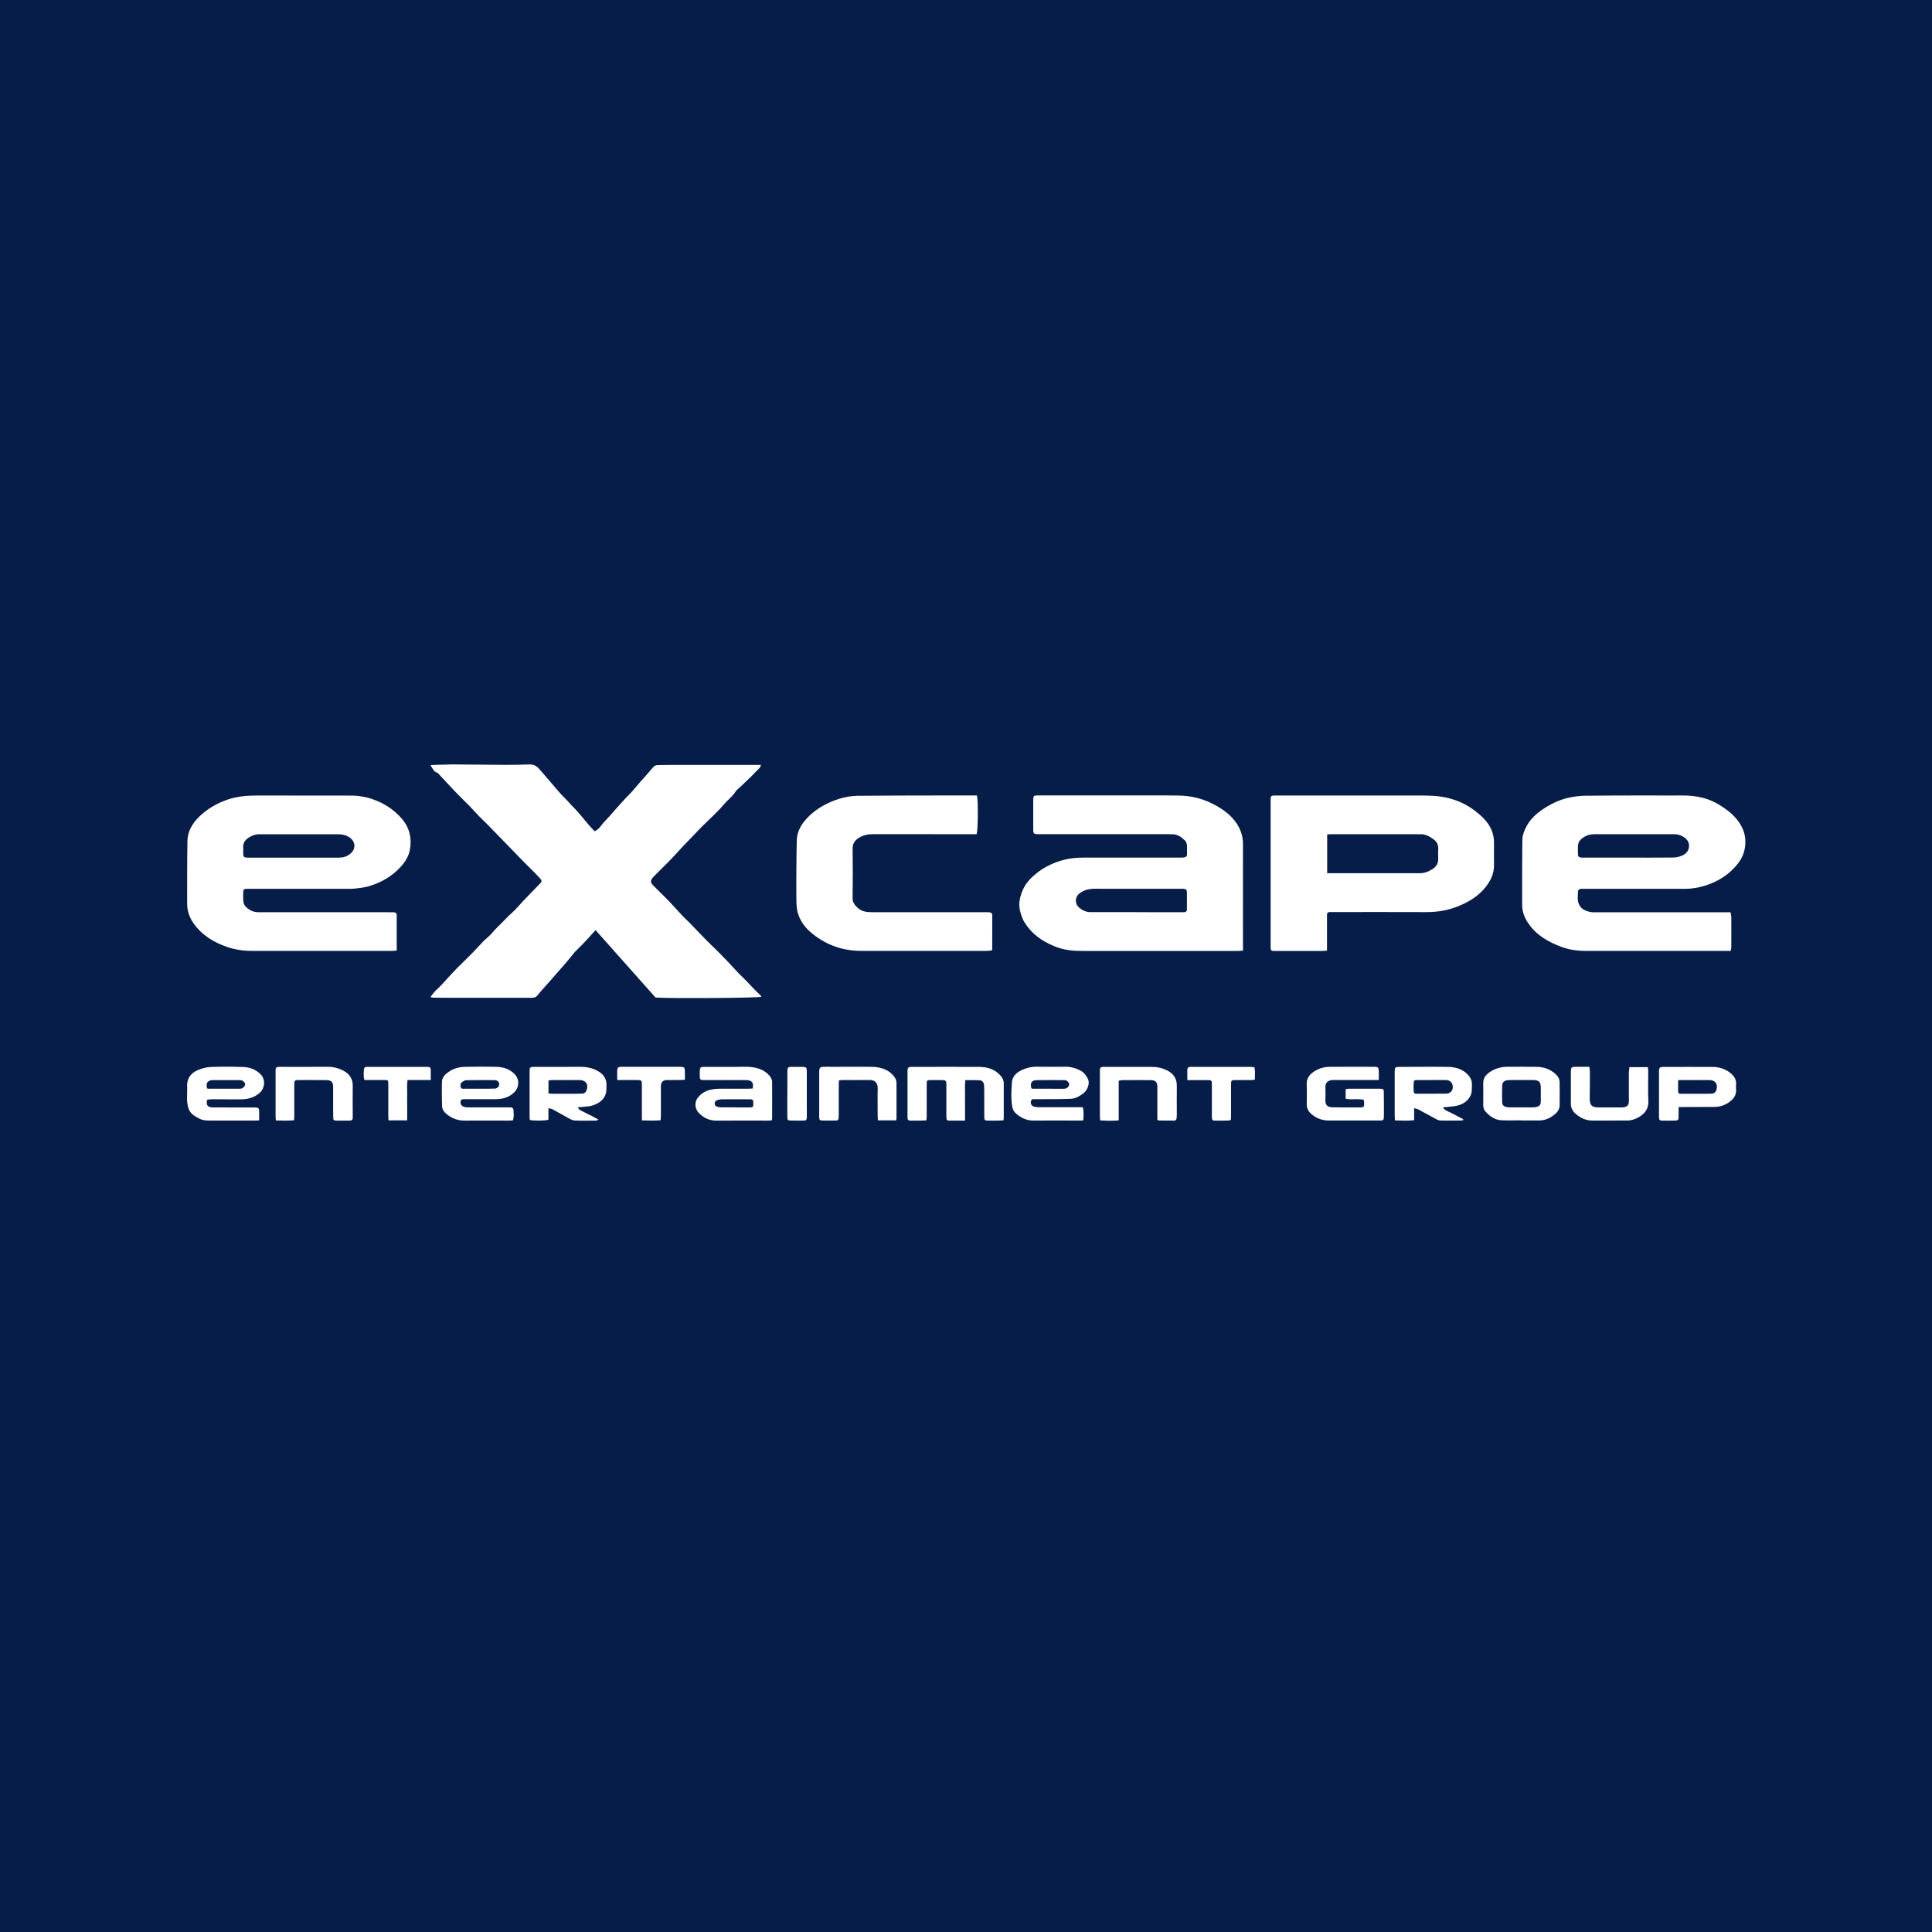 <?xml version="1.0" encoding="UTF-8"?><svg xmlns="http://www.w3.org/2000/svg" viewBox="0 0 500 500"><defs><style>.cls-1{fill:#fff;}.cls-2{fill:#071d49;}</style></defs><g id="Bg"><rect class="cls-2" width="500" height="500"/></g><g id="Icons"><g><path class="cls-1" d="M111.53,197.99c.71-.02,1.41-.05,2.12-.07,.94-.03,1.87-.05,2.81-.07,.21,0,.42-.02,.63-.02,4.7,.04,9.4,.1,14.09,.12,1.98,0,3.97-.06,5.95-.11,1.06-.02,1.84,.48,2.5,1.25,1.08,1.26,2.16,2.52,3.25,3.77,1.05,1.21,2.06,2.48,3.2,3.59,.76,.73,1.41,1.55,2.16,2.29,1.47,1.44,2.71,3.11,4.06,4.67,.51,.59,1.05,1.15,1.58,1.73,.71-.34,1.15-.73,1.55-1.29,.68-.94,1.54-1.75,2.32-2.62,.65-.73,1.29-1.48,1.95-2.22,.63-.71,1.27-1.42,1.92-2.12,.6-.65,1.24-1.26,1.84-1.92,.66-.73,1.27-1.5,1.92-2.24,1.22-1.39,2.47-2.74,3.65-4.16,.34-.41,.69-.54,1.15-.56,1.08-.03,2.16-.05,3.24-.05,6.27,0,12.54,0,18.81,0,1.56,0,3.12,0,4.7,0-.13,.8-.84,1.22-1.33,1.76-1.02,1.11-2.13,2.14-3.22,3.19-.48,.47-1,.91-1.49,1.37-.15,.14-.33,.27-.43,.44-.87,1.43-2.25,2.4-3.3,3.67-.74,.89-1.58,1.7-2.4,2.52-1.04,1.04-2.13,2.04-3.17,3.08-.87,.87-1.69,1.79-2.55,2.67-.71,.74-1.44,1.46-2.14,2.2-1.61,1.71-3.16,3.5-4.85,5.13-.98,.95-1.94,1.91-2.89,2.89-.89,.92-.95,1.43-.04,2.35,1.27,1.29,2.6,2.53,3.85,3.83,1.26,1.31,2.45,2.68,3.69,4,.57,.6,1.2,1.14,1.78,1.73,1.38,1.42,2.72,2.86,4.1,4.27,.98,1,2.01,1.95,3.01,2.94,.95,.95,1.88,1.91,2.81,2.88,1.26,1.32,2.45,2.72,3.78,3.97,1.6,1.51,2.98,3.24,4.63,4.7,.12,.1,.17,.27,.26,.42-.85,.32-24.61,.46-27.38,.19-5.18-5.82-10.31-11.59-15.52-17.45-.98,1.08-1.84,2.06-2.74,3.01-.74,.79-1.53,1.55-2.29,2.32-.12,.12-.24,.24-.35,.37-.81,.98-1.6,1.97-2.43,2.93-1.52,1.76-3.06,3.5-4.59,5.24-.88,1-1.81,1.96-2.62,3.01-.44,.56-.95,.64-1.55,.64-1.11,0-2.23,0-3.34,0-6.44,0-12.89,0-19.33,0-.94,0-1.87-.01-2.81-.04-.19,0-.38-.08-.69-.15,.58-.72,.99-1.39,1.63-1.94,.96-.83,1.78-1.82,2.65-2.75,.84-.9,1.66-1.83,2.52-2.7,1.25-1.27,2.55-2.48,3.8-3.75,1.07-1.09,2.07-2.24,3.14-3.33,.71-.72,1.57-1.31,2.2-2.09,.88-1.1,1.94-2.02,2.91-3.03,.74-.77,1.49-1.56,2.31-2.27,.99-.86,1.81-1.92,2.72-2.88,1.54-1.61,3.08-3.21,4.64-4.8,.36-.37,.25-.69-.01-1-.44-.51-.91-1.01-1.38-1.49-1.01-1.02-2.04-2.01-3.04-3.03-1.56-1.59-3.1-3.19-4.65-4.79-1.54-1.59-3.08-3.19-4.64-4.78-.77-.79-1.59-1.53-2.36-2.32-.8-.83-1.55-1.7-2.35-2.53-1.13-1.15-2.3-2.25-3.42-3.42-1.55-1.61-3.05-3.26-4.58-4.89-.09-.1-.19-.25-.31-.27-.99-.22-1.15-1.17-1.7-1.77,.03-.09,.05-.17,.08-.26Z"/><path class="cls-1" d="M321.65,246.02c-.51,.04-.88,.08-1.26,.08-13.41,0-26.82,0-40.23,0-2.24,0-4.47-.16-6.57-.94-2.92-1.08-5.55-2.63-7.52-5.14-.64-.82-1.21-1.67-1.58-2.65-.5-1.35-.84-2.73-.63-4.17,.16-1.13,.5-2.21,1.01-3.25,.82-1.67,2.08-2.92,3.5-4.04,1.75-1.39,3.7-2.36,5.84-3.06,2.15-.71,4.34-.91,6.57-.91,8.22,0,16.44,0,24.66,.01,1.91,0,1.81-.31,1.76-1.73,0-.14,0-.28,0-.42,.03-.88,.06-1.76-.67-2.42-.83-.75-1.71-1.41-2.9-1.46-.45-.02-.9-.04-1.36-.04-11.18,0-22.36,0-33.54,0-1.2,0-1.33-.13-1.33-1.3,0-2.47,0-4.95,0-7.42,0-1.22,.09-1.31,1.31-1.31,11.21,0,22.43,0,33.64,.01,.91,0,1.81,.02,2.72,.03,3.44,.04,6.65,.91,9.65,2.6,2.13,1.2,4.03,2.64,5.39,4.72,1.05,1.61,1.57,3.35,1.57,5.27-.02,8.78,0,17.55,0,26.33v1.18Zm-27.67-9.95h0c3.48,.01,6.96,.01,10.43,.01,.66,0,1.32,0,1.98,0,.5,0,.79-.23,.79-.75,0-1.5,0-2.99,0-4.49,0-.5-.29-.76-.76-.81-.31-.04-.63-.02-.94-.02-6.75,0-13.49,0-20.24,0-.8,0-1.6-.02-2.4,.01-1.23,.06-2.36,.38-3.38,1.13-1.36,1-1.31,2.74-.25,3.67,.89,.78,1.86,1.25,3.07,1.24,3.9-.02,7.79,0,11.69,0Z"/><path class="cls-1" d="M102.68,246c-.51,.04-.88,.09-1.26,.09-12.01,0-24.03,0-36.04,.01-2.18,0-4.32-.28-6.36-.95-3.55-1.17-6.69-3.04-8.9-6.15-1.06-1.49-1.67-3.2-1.68-5.05-.01-5.43-.02-10.86,.07-16.3,.04-2.5,1.28-4.56,3.03-6.28,1.84-1.82,4.02-3.12,6.42-4.09,1.86-.75,3.78-1.15,5.75-1.3,1.46-.11,2.92-.1,4.38-.1,7.59,0,15.18,.03,22.77,.02,1.93,0,3.83,.32,5.62,.95,2.96,1.04,5.58,2.72,7.62,5.16,1.93,2.3,2.51,5.01,1.98,7.9-.31,1.68-1.22,3.15-2.38,4.42-2.3,2.52-5.17,4.14-8.42,5.07-1.12,.32-2.32,.43-3.48,.56-.76,.09-1.53,.06-2.3,.06-8.39,0-16.79,0-25.18,0-.21,0-.42,0-.63,0-.46,0-.73,.25-.74,.7-.01,.9-.07,1.82,.05,2.71,.13,1,.92,1.59,1.72,2.09,.65,.4,1.39,.56,2.18,.56,11.04-.01,22.08,0,33.12,0,.63,0,1.25,0,1.88,.02,.48,.02,.77,.24,.77,.78,0,2.99,0,5.98,0,9.12Zm-26.59-24.04h0c3.83,0,7.65,0,11.48,0,1.18,0,2.26-.26,3.17-1.07,1.38-1.23,1.29-2.98-.14-4.06-1.03-.78-2.2-.94-3.43-.93-5.46,.01-10.93,0-16.39,0-1.18,0-2.37,.01-3.55,0-1.08-.02-2.05,.31-2.92,.91-.87,.6-1.46,1.36-1.37,2.5,.04,.48,0,.97,0,1.46,.01,1,.21,1.19,1.24,1.19,3.97,0,7.93,0,11.9,0Z"/><path class="cls-1" d="M447.85,236.08c.08,.48,.2,.88,.21,1.28,.02,2.58,.01,5.15,0,7.73,0,.3-.08,.6-.14,1.01-.45,0-.82,0-1.2,0-12.08,0-24.16,0-36.24,0-2.14,0-4.26-.28-6.24-1-3.41-1.23-6.53-2.98-8.67-6.08-1-1.45-1.64-3.02-1.64-4.81,0-5.67-.02-11.35,.05-17.02,.01-.86,.35-1.75,.7-2.57,1.14-2.65,3.24-4.4,5.64-5.85,1.73-1.04,3.59-1.85,5.55-2.3,1.45-.33,2.95-.52,4.43-.54,5.74-.07,11.49-.05,17.23-.06,2.51,0,5.01,.03,7.52,0,1.89-.03,3.77,.13,5.59,.59,1.92,.48,3.69,1.37,5.34,2.49,1.68,1.13,3.16,2.43,4.27,4.15,.89,1.38,1.4,2.89,1.45,4.49,.06,2.11-.53,4.08-1.85,5.8-2.16,2.81-4.97,4.63-8.31,5.73-1.8,.59-3.62,.91-5.52,.91-8.74,0-17.48,0-26.22,0-.28,0-.58-.06-.83,.03-.23,.08-.57,.33-.57,.5,0,1.16-.3,2.35,.24,3.49,.6,1.27,1.73,1.74,2.97,1.98,.64,.12,1.32,.06,1.98,.06,10.97,0,21.93,0,32.9,0,.41,0,.83,0,1.33,0Zm-26.51-14.13h0c3.83,0,7.65,.02,11.48-.02,.75,0,1.54-.12,2.23-.39,1.01-.39,1.88-1.01,2.04-2.25,.15-1.15-.27-2.04-1.55-2.8-.69-.41-1.45-.6-2.28-.6-2.05,.02-4.1,0-6.16,0-4.59,0-9.18,0-13.77,0-1.04,0-2.08,0-3.03,.53-.93,.53-1.79,1.13-1.9,2.3-.07,.79-.02,1.6-.03,2.4-.01,.52,.29,.75,.75,.81,.27,.04,.56,.02,.83,.02,3.79,0,7.58,0,11.37,0Z"/><path class="cls-1" d="M343.4,246.02c-.47,.03-.81,.08-1.15,.08-4.07,0-8.15,0-12.22,0-.17,0-.35,0-.52,0-.42,0-.65-.21-.66-.63,0-.28-.01-.56-.01-.84,0-12.46,0-24.93,0-37.39,0-.14,0-.28,0-.42,.03-.8,.12-.91,.9-.94,.63-.02,1.25,0,1.88,0,11.59,0,23.18,0,34.78,0,1.46,0,2.93-.01,4.39,.07,3.96,.22,7.61,1.38,10.8,3.78,.87,.66,1.71,1.38,2.47,2.17,1.69,1.76,2.63,3.86,2.59,6.35-.03,1.91-.01,3.83,0,5.74,0,2.14-.87,3.94-2.17,5.58-1.69,2.14-3.9,3.56-6.35,4.65-2.85,1.27-5.84,1.85-8.97,1.83-8.15-.04-16.29-.01-24.44-.01-.21,0-.42,0-.63,0-.43,0-.64,.22-.65,.64-.01,.28-.01,.56-.01,.84,0,2.44,0,4.87,0,7.31,0,.35,0,.69,0,1.18Zm.07-20.03c.52,0,.89,0,1.27,0,7.56,0,15.11,0,22.67,0,1.26,0,2.36-.44,3.39-1.12,.97-.64,1.45-1.53,1.41-2.71-.03-.83-.04-1.67,0-2.51,.05-1.04-.38-1.83-1.18-2.42-1.04-.76-2.14-1.39-3.5-1.33-.42,.02-.84-.01-1.25-.01-7.21,0-14.42,0-21.63,0-.37,0-.74,.04-1.18,.06v10.03Z"/><path class="cls-1" d="M252.83,205.87c.35,1.3,.28,9.1-.09,10.02-.39,0-.84,0-1.28,0-8.5,0-17,.01-25.5-.01-1.32,0-2.56,.24-3.67,.94-1.02,.64-1.65,1.48-1.63,2.79,.05,4.35,.06,8.71-.01,13.06-.02,1.09,1.26,2.43,2.21,2.9,1.01,.49,2.07,.51,3.15,.51,9.68,0,19.37,0,29.05,0,.31,0,.63-.02,.94,.01,.57,.07,.8,.3,.8,.88,0,2.86,0,5.71-.01,8.57,0,.1-.05,.2-.11,.45-.46,.03-.96,.1-1.47,.1-9.89,0-19.78,0-29.67,0-1.15,0-2.3,.02-3.45-.02-4.7-.17-8.83-1.81-12.39-4.89-1.55-1.35-2.69-3.01-3.24-4.96-.34-1.22-.34-2.55-.36-3.83-.04-2.65,0-5.29,.01-7.94,.02-2.3,.04-4.6,.09-6.89,.06-2.42,1.22-4.34,2.84-6.01,1.83-1.89,4.02-3.23,6.46-4.22,2.12-.86,4.31-1.35,6.58-1.38,6.76-.07,13.51-.06,20.27-.08,3.1,0,6.2,0,9.3,0,.38,0,.76,0,1.17,0Z"/><path class="cls-1" d="M249.76,290.01c-1.55,0-2.9,0-4.25,0-.33,0-.52-.19-.56-.5-.03-.31-.04-.62-.04-.94,0-2.61,.01-5.22,.01-7.83,0-1.06-.15-1.21-1.2-1.22-.94,0-1.88,0-2.82,0-1.03,0-1.07,.06-1.07,1.06,0,2.75,0,5.5,0,8.25,0,.34-.05,.68-.08,1.12-.59,.02-1.1,.05-1.61,.06-.84,0-1.67-.01-2.51,0-.54,.01-.77-.25-.77-.75,0-.7,.01-1.39,.01-2.09,0-3.24,0-6.48,0-9.71,0-.21-.02-.42,0-.63,.05-.43,.28-.7,.74-.71,.28,0,.56-.01,.84-.01,5.64,0,11.28-.04,16.92,0,2.13,.01,4.11,.57,5.59,2.28,.48,.56,.81,1.19,.81,1.95,0,2.99,0,5.99,0,8.98,0,.17-.04,.34-.07,.61-.46,.03-.9,.07-1.34,.08-.87,.01-1.74,.02-2.61,0-.91-.01-1.01-.1-1.02-1.03-.02-2.05,0-4.11-.01-6.16,0-.66,.01-1.33-.04-1.98-.06-.76-.49-1.24-1.24-1.28-1.17-.06-2.35-.02-3.6-.02-.18,1.23-.08,2.37-.09,3.51-.02,1.11,0,2.23,0,3.34v3.63Z"/><path class="cls-1" d="M373.53,286.8c.68,.75,1.68,.99,2.53,1.47,.83,.47,1.7,.88,2.54,1.33,.05,.02,.06,.11,.14,.26-.24,.05-.45,.13-.66,.13-1.74,.01-3.48,.03-5.22,0-.39,0-.81-.16-1.16-.35-1.55-.82-3.07-1.69-4.61-2.51-.28-.15-.62-.19-1.11-.34v3.11c-1.71,.2-3.29,.1-4.94,.06-.04-.41-.09-.71-.09-1.01,0-3.86,0-7.73,0-11.59,0-1.15,.11-1.25,1.26-1.25,4.18,0,8.35-.06,12.53,0,1.71,.03,3.37,.42,4.73,1.62,.93,.82,1.54,1.76,1.46,3.07-.05,.9,.08,1.8-.32,2.66-.61,1.31-1.69,2.11-2.98,2.54-.97,.32-2.04,.35-3.07,.49-.33,.04-.66,.04-.99,.05-.01,.09-.02,.18-.03,.27Zm-3.09-7.28h0c-1.21,0-2.43-.01-3.64,0-.82,0-.92,.1-.95,.87-.03,.59-.03,1.18,0,1.77,.03,.8,.14,.9,.92,.9,2.5,0,5,0,7.5-.02,.32,0,.69-.11,.96-.28,.68-.43,.91-1.26,.65-2.12-.19-.61-.84-1.11-1.58-1.13-1.28-.02-2.57,0-3.85,0Z"/><path class="cls-1" d="M199.74,289.96c-.37,.02-.64,.05-.92,.05-4.42,0-8.84-.04-13.25,.01-1.94,.02-3.48-.67-4.78-2.06-.94-1-1.1-2.68-.26-3.79,.81-1.08,1.85-1.76,3.19-2.11,.97-.25,1.91-.3,2.88-.3,2.33,0,4.66,0,6.99,0,.41,0,.82-.04,1.19-.05,.37-1.46-.2-2.18-1.66-2.19-3.51-.02-7.03,0-10.54,0-.14,0-.28,0-.42,0-.95-.02-1.04-.12-1.06-1.11,0-.38,0-.77,0-1.15,.02-.99,.17-1.16,1.16-1.16,2.82,0,5.64,0,8.45,0,1.01,0,2.02-.06,3.03,0,1.97,.12,3.83,.59,5.25,2.12,.49,.53,.84,1.13,.84,1.84,.02,3.13,0,6.26,0,9.39,0,.13-.05,.26-.1,.5Zm-9.47-3.37s0,0,0,.01c1.25,0,2.5,.01,3.75,0,.88-.01,.95-.12,.94-1.09,0-.88-.11-1.01-.92-1.01-2.4-.01-4.8-.02-7.2,0-.38,0-.76,.09-1.13,.18-.44,.11-.72,.37-.75,.87-.02,.52,.31,.76,.72,.89,.29,.1,.61,.13,.92,.14,1.22,.01,2.43,0,3.65,0Z"/><path class="cls-1" d="M141.93,286.81v2.98c-.83,.26-3.69,.3-4.8,.07-.02-.31-.07-.64-.07-.98,0-3.83,0-7.66,0-11.49,0-.1,0-.21,0-.31,.03-.83,.13-.92,.99-.97,.17,0,.35,0,.52,0,3.87,0,7.73,.01,11.6-.02,1.45-.01,2.84,.23,4.14,.87,1.67,.82,2.77,2.05,2.64,4.06-.04,.59,.04,1.2-.1,1.76-.41,1.78-1.77,2.7-3.34,3.26-.89,.32-1.91,.32-2.87,.44-.33,.04-.66,.03-1.06,.05,.13,.55,.45,.72,.79,.89,1.05,.52,2.1,1.04,3.14,1.58,.42,.22,.83,.46,1.41,.78-.36,.11-.57,.23-.78,.23-1.78,.01-3.55,.05-5.33-.02-.52-.02-1.06-.28-1.54-.53-1.45-.78-2.87-1.62-4.31-2.4-.25-.14-.58-.14-1.04-.24Zm.03-3.81c.36,.03,.63,.06,.9,.06,2.02,0,4.03,0,6.05,0,.59,0,1.18-.01,1.77-.03,.55-.02,.91-.34,1.1-.82,.62-1.51-.15-2.68-1.77-2.69-2.4-.02-4.8,0-7.2,0-.27,0-.54,.06-.86,.1v3.38Z"/><path class="cls-1" d="M280.23,286.59c.29,1.18,.19,2.24,.12,3.35-.35,.03-.62,.06-.89,.06-3.97,0-7.94-.04-11.91,0-1.77,.02-3.22-.64-4.52-1.74-.54-.45-.9-1.02-1.04-1.75-.39-2.11-.25-4.23-.11-6.35,.1-1.59,1.15-2.55,2.47-3.19,1.22-.59,2.53-.91,3.92-.9,2.54,.03,5.08,.02,7.63,0,1.28,0,2.46,.36,3.59,.92,.97,.48,1.61,1.31,2.07,2.24,.53,1.08-.02,2.8-1.18,3.71-.99,.77-2.06,1.4-3.37,1.43-1.08,.03-2.16,.07-3.23,.08-1.98,.02-3.97,.01-5.95,.02-.4,0-.87-.11-1.01,.47-.15,.61,.05,1.16,.61,1.38,.38,.15,.81,.22,1.21,.22,3.48,.02,6.96,0,10.45,0,.37,0,.75,0,1.16,0Zm-13.28-4.89c.12,.02,.25,.06,.38,.06,2.64,0,5.29,.01,7.93,.01,.21,0,.42-.02,.61-.09,.49-.17,.86-.68,.83-1.08-.04-.49-.47-.94-1.01-1.05-.14-.03-.28-.02-.42-.02-2.3,0-4.59-.02-6.89,0-1.4,.01-1.86,.72-1.44,2.17Z"/><path class="cls-1" d="M67.06,289.95c-.5,.03-.78,.05-1.05,.05-3.76,0-7.51,0-11.27,0-1.04,0-2.09,.02-3.06-.46-1.05-.53-2.14-1.1-2.68-2.17-.38-.74-.51-1.64-.57-2.49-.08-1.18,.07-2.37,0-3.54-.13-2.11,.85-3.55,2.67-4.36,1.06-.47,2.26-.79,3.4-.84,2.81-.12,5.64-.09,8.45,0,1.62,.05,3.1,.59,4.34,1.73,1.6,1.47,1.17,3.76,.06,4.82-1.48,1.41-3.22,1.81-5.13,1.82-2.44,0-4.87-.02-7.31-.02-.44,0-.88,.07-1.27,.11-.48,1.57,.35,2,1.47,2,3.55,0,7.1,.01,10.65,.02,1.24,0,1.33,.11,1.31,1.39-.01,.62,0,1.24,0,1.94Zm-13.49-8.27c.2,.04,.3,.08,.4,.08,2.65,0,5.29,0,7.94,0,.17,0,.35,0,.52-.03,.44-.09,1.04-.7,1.02-1.07-.03-.51-.39-.8-.8-1.02-.15-.08-.33-.1-.5-.1-2.44,0-4.87-.01-7.31,0-.23,0-.48,.09-.69,.19-.86,.43-.69,1.17-.58,1.95Z"/><path class="cls-1" d="M132.75,289.96c-.4,.02-.71,.05-1.02,.05-3.8,0-7.59-.04-11.39,0-1.82,.02-3.37-.54-4.76-1.69-.69-.57-1.15-1.24-1.17-2.11-.06-2.09-.09-4.18-.03-6.26,.04-1.2,.89-1.98,1.83-2.62,1.24-.84,2.66-1.2,4.12-1.23,2.72-.05,5.43-.07,8.15,0,1.87,.05,3.59,.6,4.9,2.1,1.02,1.17,1.01,3.16-.2,4.4-1.43,1.47-3.18,1.87-5.11,1.87-2.47,0-4.95,0-7.42,0-.17,0-.35-.01-.52,0-.38,.02-.81-.01-.91,.49-.09,.46-.06,.89,.37,1.22,.48,.38,1.02,.4,1.58,.4,2.96,0,5.92,0,8.88,0,.66,0,1.32,.03,1.98,0,.51-.02,.83,.21,.86,.69,.05,.86,.18,1.73-.15,2.67Zm-8.89-8.2h0c.14,0,.28,0,.42,0,1.25,0,2.5,.02,3.74-.03,.66-.02,1.16-.54,1.18-1.09,.01-.57-.47-1.1-1.15-1.1-2.46-.03-4.93-.04-7.39,.01-.4,0-.83,.31-1.16,.58-.39,.31-.38,.82-.25,1.26,.14,.49,.6,.37,.97,.37,1.21,0,2.43,0,3.64,0Z"/><path class="cls-1" d="M356.82,279.51c-.59,0-.96,0-1.33,0-3.34,0-6.68,0-10.02,0-.24,0-.49-.02-.73,0-1.1,.11-1.77,.76-1.73,1.8,.04,1.18,.03,2.37,0,3.55-.02,.98,.45,1.66,1.65,1.7,1.32,.04,2.64,.03,3.97,.04,1.08,0,2.16,0,3.24,0,1.1,0,1.2-.09,1.17-1.18,0-.24-.06-.48-.09-.78-1.53-.4-3.12,.09-4.7-.3v-2.45c.29-.05,.52-.13,.75-.13,2.71,0,5.43-.01,8.14,0,.86,0,.98,.1,.99,.94,.03,2.09,.03,4.18,.02,6.26,0,.89-.17,1.03-1.04,1.03-4.39,0-8.77,0-13.16,0-1.77,0-3.31-.56-4.64-1.74-.77-.69-1.14-1.52-1.13-2.55,.01-1.67,.08-3.35-.01-5.01-.09-1.66,.8-2.68,2.04-3.47,1.16-.73,2.48-1.11,3.85-1.12,3.9-.03,7.8-.02,11.69-.01,.81,0,1.02,.17,1.06,.94,.05,.75,.01,1.52,.01,2.48Z"/><path class="cls-1" d="M393.68,289.94c-1.7,0-3.41,.06-5.11-.02-1.71-.08-3.03-1.04-4.13-2.26-.38-.42-.58-.99-.58-1.63,.03-1.91,.02-3.82,0-5.74-.02-1.39,.81-2.26,1.83-2.93,1.32-.86,2.83-1.28,4.43-1.28,2.54,0,5.08-.03,7.61,.02,1.85,.04,3.53,.63,4.91,1.92,.6,.57,.98,1.24,.99,2.09,0,1.98,.02,3.96,0,5.94-.01,1.43-1.02,2.21-2.05,2.91-1.08,.74-2.29,1.06-3.61,1.02-1.42-.04-2.85,0-4.28,0,0-.02,0-.03,0-.05Zm.02-10.43h0c-1.11,.01-2.23-.02-3.34,.02-.98,.03-1.58,.55-1.6,1.42-.04,1.46-.02,2.92,0,4.38,0,.6,.39,.96,.92,1.12,.3,.09,.62,.13,.93,.13,2.05,.01,4.11,.01,6.16,0,.24,0,.49-.02,.73-.07,.92-.18,1.25-.56,1.26-1.48,.01-1.18,0-2.37,0-3.55,0-1.48-.5-1.97-2.02-1.98-1.01-.01-2.02,0-3.03,0Z"/><path class="cls-1" d="M434.42,286.49c0,.98,.01,1.78,0,2.57-.01,.78-.14,.92-.91,.94-1.11,.03-2.23,.03-3.34,.01-.63-.01-.79-.17-.82-.82-.03-.66,0-1.32,0-1.98,0-3.27,0-6.54,0-9.81,0-1.12,.14-1.28,1.26-1.28,4.21,0,8.42-.02,12.63,0,1.52,0,2.96,.43,4.21,1.29,1.11,.77,1.97,1.76,1.84,3.28-.04,.45-.03,.91,0,1.36,.09,1.31-.58,2.25-1.54,3-1.18,.93-2.54,1.41-4.05,1.42-2.61,.02-5.22,.02-7.83,.03-.41,0-.82,0-1.43,0Zm-.11-6.97c-.01,.98-.06,1.8-.03,2.62,.02,.87,.1,.92,.99,.93,1.98,0,3.96,0,5.94,0,.59,0,1.18,.02,1.77-.03,.72-.06,1.12-.46,1.28-1.16,.32-1.38-.4-2.34-1.82-2.36-1.98-.02-3.96,0-5.94,0-.66,0-1.31,0-2.19,0Z"/><path class="cls-1" d="M231.93,289.95h-4.72c-.03-.46-.07-.86-.07-1.27,0-2.33-.05-4.67,.01-7,.04-1.42-.75-2.21-2.13-2.18-2.33,.04-4.67,0-7,.01-.27,0-.54,.05-.89,.08-.02,.42-.06,.8-.06,1.17,0,2.4,0,4.81,0,7.21,0,.42,.01,.84-.03,1.25-.06,.66-.16,.76-.85,.77-1.08,.02-2.16,.01-3.24,0-.8,0-.92-.12-.94-.89-.02-.73,0-1.46,0-2.19,0-3.03,0-6.06,0-9.09,0-.24-.01-.49,0-.73,.06-.75,.29-.98,1.03-1,.84-.02,1.67,0,2.51,0,3.31,0,6.62-.05,9.92,0,2.05,.03,4,.47,5.51,2.02,.6,.61,1.03,1.31,1.03,2.2,0,3.03,0,6.06,0,9.09,0,.13-.04,.27-.09,.54Z"/><path class="cls-1" d="M76.08,289.93c-1.59,.13-3.1,.07-4.69,.04-.03-.44-.07-.78-.07-1.12,0-3.83,0-7.66,0-11.48,0-.17,0-.35,0-.52,0-.45,.22-.72,.69-.74,.24,0,.49-.01,.73-.01,4.04,0,8.07,.02,12.11-.01,1.43-.01,2.78,.35,4,.99,1.55,.8,2.48,2.09,2.44,3.98-.05,2.5,0,5.01,0,7.52,0,.24,0,.49,0,.73,0,.48-.26,.7-.71,.7-1.18,0-2.37,.03-3.55,0-.65-.01-.78-.16-.79-.83-.03-1.15-.01-2.3-.02-3.45,0-1.5,0-2.99,0-4.49-.01-1.15-.47-1.68-1.64-1.7-2.5-.05-5.01-.04-7.52-.02-.76,0-.9,.2-.9,1.07,0,2.71,0,5.43,0,8.14,0,.37-.04,.75-.07,1.2Z"/><path class="cls-1" d="M299.52,289.79v-1.11c0-2.47,0-4.94,0-7.41,0-1.21-.48-1.72-1.71-1.73-2.5-.03-5.01-.02-7.51,0-.23,0-.46,.1-.78,.17v10.25c-1.64,.12-3.17,.1-4.8-.01-.03-.44-.07-.82-.07-1.19,0-3.79,0-7.58,0-11.38,0-.17,0-.35,0-.52,0-.52,.29-.75,.79-.75,.66,0,1.32,0,1.98,0,3.58,0,7.17,0,10.75,0,1.38,0,2.69,.31,3.9,.92,1.6,.81,2.52,2.09,2.49,3.97-.03,2.47,0,4.94,0,7.41,0,.35-.03,.7-.07,1.04-.04,.36-.25,.56-.63,.56-1.29,0-2.57-.01-3.86-.03-.13,0-.25-.09-.49-.18Z"/><path class="cls-1" d="M411.32,276.09c.06,.52,.14,.89,.14,1.27,0,2.3,0,4.59-.04,6.89-.02,1.76,.52,2.34,2.26,2.35,1.91,0,3.83,0,5.74,0,.28,0,.56,0,.83-.04,.84-.14,1.23-.54,1.3-1.38,.04-.52,0-1.04,0-1.56,0-2.02,0-4.04,0-6.06,0-.44,.1-.88,.16-1.39h4.76c.03,.42,.09,.82,.09,1.23,0,2.51-.09,5.02,.03,7.52,.09,1.97-.82,3.2-2.38,4.14-.97,.59-2.02,.93-3.15,.93-2.99,.01-5.99,0-8.98,.01-1.69,0-3.1-.71-4.33-1.76-.75-.65-1.21-1.51-1.21-2.55,0-2.82,0-5.64,0-8.46,0-.98,.19-1.14,1.18-1.14,1.14,0,2.29,0,3.57,0Z"/><path class="cls-1" d="M307.28,279.52c0-1.03,0-1.86,0-2.69,0-.46,.26-.7,.72-.72,.21-.01,.42,0,.63,0,4.94,0,9.88,0,14.82,0,.38,0,.75,.05,1.18,.08,.27,1.08,.12,2.11,.12,3.24-.39,.04-.72,.09-1.05,.09-1.29,.01-2.57,0-3.86,0-1.21,0-1.24,.05-1.24,1.22,0,2.68,0,5.36,0,8.04,0,.34-.04,.68-.06,1.09-.31,.05-.57,.13-.84,.13-.94,.02-1.88,.02-2.82,.02-1.2,0-1.24-.04-1.25-1.21,0-2.23,0-4.45,0-6.68,0-.49,0-.97,0-1.46-.02-1.08-.06-1.13-1.11-1.14-1.36,0-2.71,0-4.07,0-.34,0-.68,0-1.15,0Z"/><path class="cls-1" d="M159.74,279.52c0-.99-.03-1.78,0-2.58,.03-.6,.24-.8,.84-.85,.31-.03,.63,0,.94,0,4.63,0,9.26,0,13.9,0,.17,0,.35,0,.52,0,1.22,.02,1.3,.11,1.31,1.32,0,.65,0,1.3,0,2.03-.47,.03-.81,.06-1.14,.07-1.15,0-2.3,0-3.45,0q-1.63,0-1.62,1.57c0,2.54,0,5.08,0,7.63,0,.37-.04,.75-.07,1.2-1.61,.16-3.15,.08-4.85,.04,0-.6,0-1.11,0-1.62,0-2.54,0-5.08,0-7.63,0-1.08-.12-1.19-1.21-1.19-1.29,0-2.58,0-3.87,0-.38,0-.75,0-1.32,0Z"/><path class="cls-1" d="M105.36,289.95h-4.82c-.02-.4-.05-.77-.05-1.14,0-2.68,0-5.36,0-8.04,0-.14,0-.28,0-.42-.04-.77-.08-.84-.85-.84-1.39-.01-2.78,0-4.17,0-.38,0-.75,0-1.16,0-.3-1-.17-1.9-.12-2.79,.02-.39,.29-.62,.7-.62,.52,0,1.04,0,1.57,0,4.56,0,9.11,0,13.67,0,.14,0,.28,0,.42,0,.79,.04,.91,.14,.93,.92,.02,.79,0,1.58,0,2.49h-6.01c-.19,1.25-.07,2.39-.09,3.52-.02,1.11,0,2.23,0,3.34,0,1.14,0,2.29,0,3.58Z"/><path class="cls-1" d="M203.77,283.03c0-1.92,0-3.83,0-5.75,0-1.01,.15-1.17,1.13-1.18,.94-.01,1.88,0,2.82,.01,.92,.02,1.08,.18,1.08,1.12,0,3.1,0,6.2,0,9.3,0,.87,.03,1.74,0,2.61-.02,.73-.15,.85-.88,.86-1.08,.02-2.16,.01-3.24-.01-.82-.02-.92-.14-.92-1.01,0-1.98,0-3.97,0-5.95h0Z"/></g></g></svg>